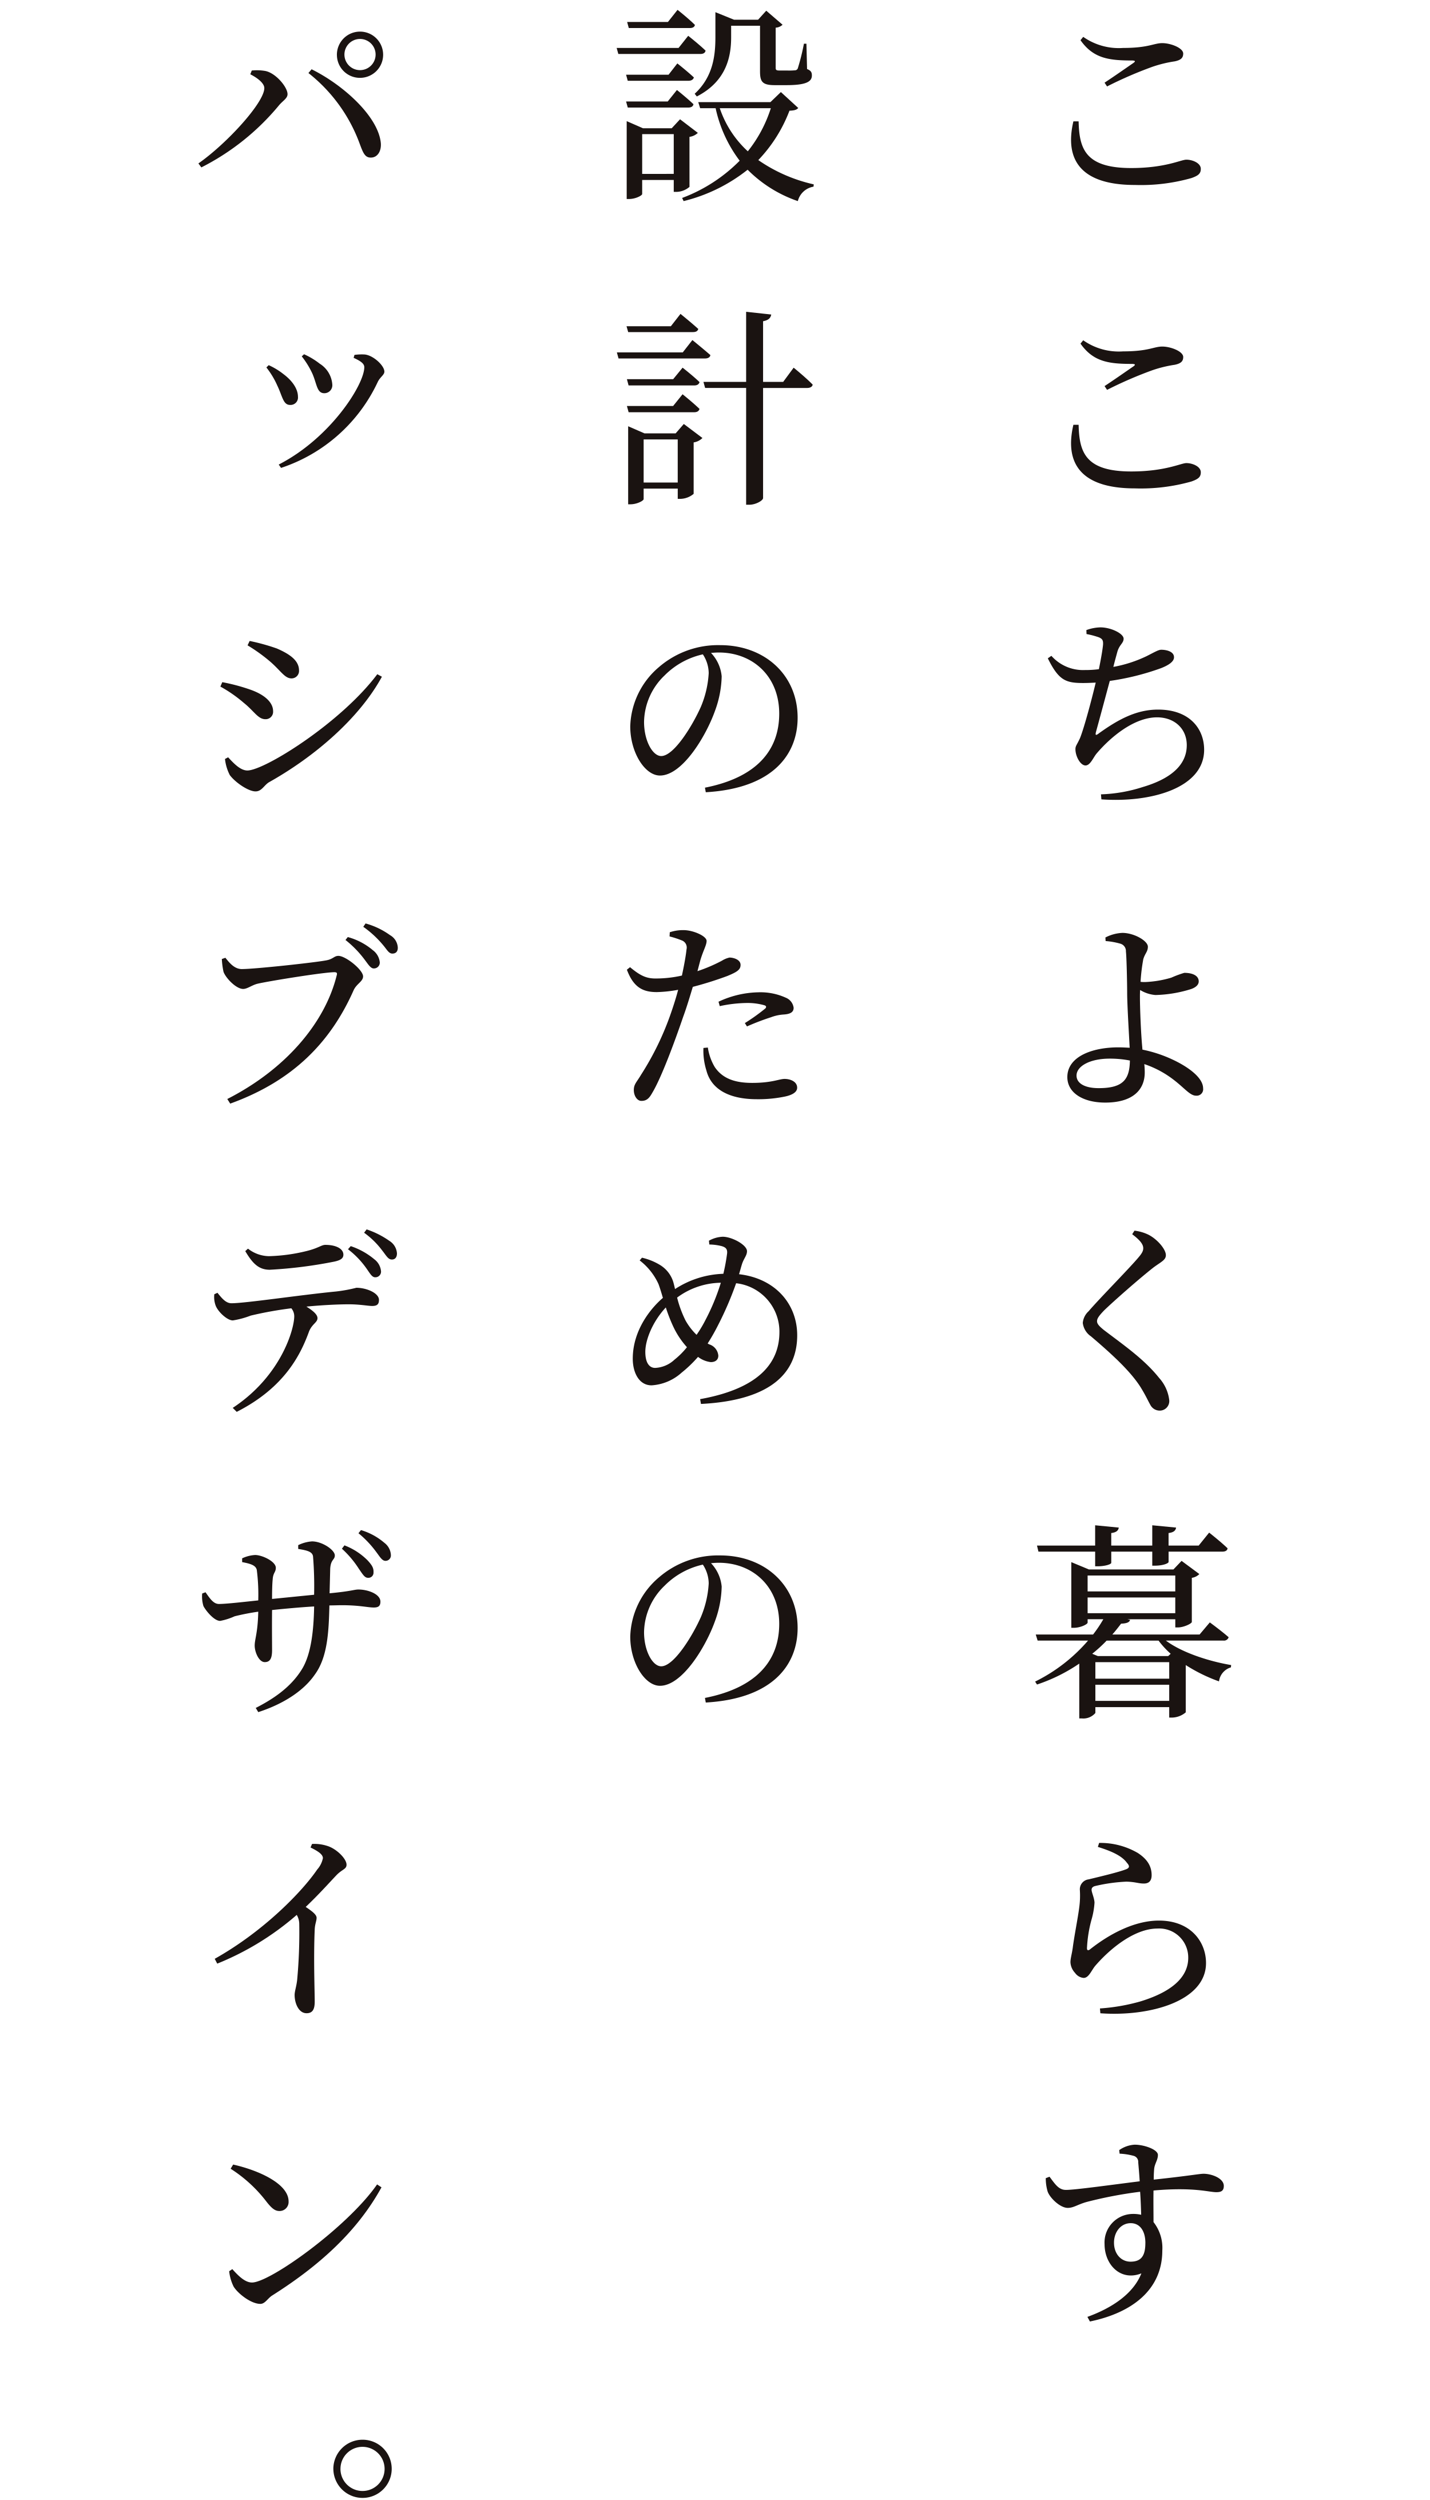 <svg xmlns="http://www.w3.org/2000/svg" xmlns:xlink="http://www.w3.org/1999/xlink" width="270" height="472" viewBox="0 0 270 472">
  <defs>
    <clipPath id="clip-path">
      <rect id="長方形_3694" data-name="長方形 3694" width="270" height="472" transform="translate(825 5811)" fill="#fff" stroke="#707070" stroke-width="1"/>
    </clipPath>
    <clipPath id="clip-path-2">
      <rect id="長方形_3396" data-name="長方形 3396" width="197.521" height="495.779" fill="none"/>
    </clipPath>
  </defs>
  <g id="マスクグループ_16" data-name="マスクグループ 16" transform="translate(-825 -5811)" clip-path="url(#clip-path)">
    <g id="グループ_16835" data-name="グループ 16835" transform="translate(861 5811)">
      <g id="グループ_16834" data-name="グループ 16834" clip-path="url(#clip-path-2)">
        <path id="パス_117035" data-name="パス 117035" d="M206.309,310.682c3,2.251,8.1,3.91,12.324,4.621l-.039.435a3.178,3.178,0,0,0-2.252,2.647,30.879,30.879,0,0,1-6.28-3.081v8.928a4.145,4.145,0,0,1-2.568.988h-.553v-1.975H193v1.106a2.982,2.982,0,0,1-2.567,1.027h-.474v-10.35a32.009,32.009,0,0,1-7.98,3.95l-.356-.553a31.619,31.619,0,0,0,9.994-7.742h-9.52l-.356-1.146h10.823a24.54,24.54,0,0,0,1.936-2.884h-2.963v.632c0,.316-1.342.988-2.646.988h-.435v-12.4l3.318,1.383h15.96l1.541-1.62,3.357,2.489a2.514,2.514,0,0,1-1.421.711v8.335c-.039.316-1.541,1.027-2.607,1.027h-.514v-1.541h-9.046l.514.119c-.119.435-.593.672-1.7.711-.514.672-1.067,1.383-1.659,2.054h16.472l1.936-2.291s2.212,1.62,3.555,2.8a.9.9,0,0,1-.988.632Zm-24.057-16.789-.277-1.146h10.981v-3.831l4.464.435c-.079.514-.4.909-1.422,1.027v2.369h7.743v-3.831l4.5.435c-.079.514-.4.909-1.422,1.027v2.369h5.689l1.974-2.448s2.212,1.737,3.476,2.962c-.039.435-.435.632-.988.632H206.823v1.936c0,.277-1.067.711-2.568.711h-.514v-2.647H196v2.094c0,.316-1.264.672-2.568.672h-.474v-2.765ZM197.5,406.875a5.629,5.629,0,0,1,2.923-1.027c1.778,0,4.385.909,4.385,1.936,0,.988-.632,1.659-.711,2.686-.039.435-.079,1.106-.079,1.975,6.676-.711,8.651-1.106,9.4-1.106,1.58,0,3.832.869,3.832,2.291,0,.948-.514,1.185-1.422,1.185-1.422,0-4.226-.988-11.85-.316-.039,1.857,0,4.069,0,5.964a7.885,7.885,0,0,1,1.659,5.373c0,7.466-5.807,11.772-13.668,13.392l-.474-.869c4.78-1.738,8.691-4.424,10.192-8.217-3.871,1.541-6.953-1.58-6.953-5.531a5.386,5.386,0,0,1,5.294-5.688,6.826,6.826,0,0,1,1.62.158c-.039-1.106-.079-2.726-.2-4.345a79.977,79.977,0,0,0-9.995,1.9c-1.777.474-2.527,1.146-3.673,1.146-1.422,0-3.358-1.857-3.792-3.081a8.887,8.887,0,0,1-.356-2.528l.711-.277c1.067,1.422,1.738,2.489,3.081,2.489,1.541.04,9.4-1.067,13.944-1.62-.079-1.383-.2-2.647-.277-3.595a1.173,1.173,0,0,0-.909-1.225,12.149,12.149,0,0,0-2.607-.4Zm-6.2-286.958a8.252,8.252,0,0,1,2.647-.514c2.015,0,4.385,1.185,4.385,2.133,0,.869-.79,1.106-1.185,2.489-.2.751-.474,1.7-.751,2.844a24.649,24.649,0,0,0,6.242-2.015c1.5-.751,2.252-1.225,2.8-1.225.869,0,2.41.277,2.41,1.422,0,.79-.948,1.462-2.449,2.054a48.047,48.047,0,0,1-9.679,2.409c-.83,3.081-2.015,7.506-2.568,9.481-.2.751-.158.948.593.356,3.753-2.686,7.111-4.424,11.1-4.424,5.926,0,8.69,3.595,8.69,7.585,0,7.268-10.152,10.033-19.4,9.362l-.079-.948a28.56,28.56,0,0,0,7.9-1.383c6.558-1.935,8.3-5.056,8.3-7.9,0-3.16-2.37-5.254-5.61-5.254-4.306,0-8.73,3.674-11.417,6.834-.632.751-1.185,2.252-2.094,2.252-.947,0-1.9-1.7-1.9-3.081,0-.632.277-.79.869-2.094.79-1.975,2.211-7.308,2.962-10.469-.79.04-1.58.079-2.369.079-3.318,0-4.622-.514-6.676-4.661l.672-.474a7.976,7.976,0,0,0,6.32,2.685,20.078,20.078,0,0,0,2.647-.158c.4-1.935.711-3.752.79-4.661.04-.83-.158-1.067-.751-1.343a15.319,15.319,0,0,0-2.37-.632Zm10.587,79.205a24.94,24.94,0,0,1,5.649,1.857c2.568,1.185,5.806,3.278,5.806,5.451A1.221,1.221,0,0,1,212,207.812c-1.462,0-2.726-2.37-6.479-4.5a19.211,19.211,0,0,0-3.279-1.461c.04.474.079.988.079,1.579,0,3.239-2.212,5.689-7.466,5.689-4.147,0-7.149-1.817-7.149-4.82,0-3.831,4.621-5.609,9.638-5.609.711,0,1.422.04,2.133.079-.158-3-.435-7.545-.474-10.034,0-2.449-.119-7.268-.237-8.137a1.443,1.443,0,0,0-.988-1.462,13.864,13.864,0,0,0-2.844-.514l-.04-.672a7.7,7.7,0,0,1,3.2-.869c2.212,0,4.82,1.5,4.82,2.607,0,.948-.553,1.264-.869,2.369a34.99,34.99,0,0,0-.514,4.266,6.413,6.413,0,0,0,.83.04,20.181,20.181,0,0,0,4.978-.83,20,20,0,0,1,2.449-.909c1.541,0,2.726.514,2.726,1.62,0,.553-.435,1.106-1.5,1.462a24.4,24.4,0,0,1-6.676,1.106,6.553,6.553,0,0,1-2.884-.948c-.04.474-.04.948-.04,1.343,0,1.857.158,6.439.435,9.442ZM193.47,349.633l.237-.751a14,14,0,0,1,7.308,1.9c1.817,1.185,2.607,2.528,2.607,4.187,0,1.027-.474,1.58-1.462,1.58-1.067,0-1.58-.316-3.318-.356a31.585,31.585,0,0,0-5.728.79c-.632.119-.83.4-.83.751,0,.474.514,1.541.553,2.41a14.77,14.77,0,0,1-.593,3.318,24.585,24.585,0,0,0-.83,5.293c0,.435.237.474.553.237,3.832-3.041,8.533-5.451,13.036-5.451,5.965,0,8.888,3.989,8.888,8.018,0,7.229-10.7,10.153-19.949,9.481l-.079-.909a36.986,36.986,0,0,0,7.545-1.3c7.071-2.133,9.125-5.294,9.125-8.256a5.471,5.471,0,0,0-5.807-5.53c-4.385,0-9.046,3.871-11.812,7.11-.711.909-1.185,2.212-2.132,2.212a2.223,2.223,0,0,1-1.62-.948,3.153,3.153,0,0,1-.869-2.015c0-.711.277-1.58.435-2.726.277-2.173.988-5.727,1.225-7.623a16.383,16.383,0,0,0,.118-3.279,1.887,1.887,0,0,1,1.658-2.015c1.936-.474,5.689-1.343,7.15-1.936.553-.237.632-.593.079-1.185C197.974,351.253,195.88,350.384,193.47,349.633ZM189.837,23.881c.119,5.175,1.263,8.809,9.915,8.809,6.479,0,9.4-1.58,10.429-1.58,1.146,0,2.725.632,2.725,1.738,0,.869-.434,1.264-1.777,1.738a35,35,0,0,1-10.666,1.3c-10.428,0-13.273-4.938-11.613-12.009Zm0,57.281c.119,5.175,1.263,8.809,9.915,8.809,6.479,0,9.4-1.58,10.429-1.58,1.146,0,2.725.632,2.725,1.738,0,.869-.434,1.264-1.777,1.738a35,35,0,0,1-10.666,1.3c-10.428,0-13.273-4.938-11.613-12.009Zm9.678,120.014a19.731,19.731,0,0,0-3.832-.356c-3.713,0-6.241,1.422-6.241,3.2,0,1.383,1.422,2.37,4.187,2.37C198.171,206.39,199.475,204.81,199.515,201.176Zm-4.78-184.6c1.857-1.225,4.108-2.8,5.491-3.753.356-.277.316-.4-.2-.435-4.424,0-7.387-.356-9.836-3.832l.514-.632a11.678,11.678,0,0,0,7.544,2.094c4.82,0,5.768-.909,7.387-.909,1.58,0,3.95.909,3.95,1.975,0,.83-.474,1.225-1.58,1.462a23.565,23.565,0,0,0-4.227,1.027,76.115,76.115,0,0,0-8.572,3.713Zm0,57.28c1.857-1.224,4.108-2.8,5.491-3.752.356-.277.316-.4-.2-.435-4.424,0-7.387-.356-9.836-3.832l.514-.632A11.678,11.678,0,0,0,198.25,67.3c4.82,0,5.768-.909,7.387-.909,1.58,0,3.95.909,3.95,1.975,0,.83-.474,1.225-1.58,1.462a23.565,23.565,0,0,0-4.227,1.027,76.092,76.092,0,0,0-8.572,3.713Zm5.215,160.112.435-.672a8.194,8.194,0,0,1,2.686.79c1.659.869,3.239,2.725,3.239,3.831,0,.909-.83,1.225-2.291,2.291-2.686,2.094-7.7,6.518-9.363,8.138-1.067,1.106-1.343,1.58-1.343,2.054,0,.514.474.988,1.3,1.659,3.95,3,7.664,5.569,10.429,9.046a7.552,7.552,0,0,1,1.9,4.148,1.8,1.8,0,0,1-1.857,2.015,1.994,1.994,0,0,1-1.7-1.067c-.474-.83-.869-1.778-1.9-3.437-1.738-2.686-4.622-5.53-9.323-9.52a3.576,3.576,0,0,1-1.54-2.528,3.377,3.377,0,0,1,1.105-2.212c2.015-2.37,7.7-8.1,9.442-10.192.672-.79.869-1.225.869-1.7C202.043,235.862,201.411,235.072,199.949,233.966ZM191.535,298.4v3h16.552v-3Zm0,7.111h16.552v-2.963H191.535Zm3.595,5.175a27.563,27.563,0,0,1-2.726,2.488l1.067.435h13.273l.474-.435a16.767,16.767,0,0,1-2.291-2.488Zm11.812,4.068H193v3.121h13.945Zm0,7.308v-3.042H193v3.042Zm-4.5,102.356c0-2.331-1.067-3.753-2.765-3.753-1.9,0-3.16,1.7-3.16,3.674,0,2.133,1.343,3.595,3.121,3.595C201.569,427.93,202.438,426.942,202.438,424.414Z" transform="translate(-22.181 -0.967)" fill="#1a1311"/>
        <path id="パス_117036" data-name="パス 117036" d="M105.13,7.016s2.054,1.62,3.279,2.8c-.079.435-.435.632-.988.632H91.936L91.62,9.307h11.692Zm.79,57.439s2.094,1.7,3.4,2.844c-.079.435-.474.632-1.027.632H91.976l-.316-1.146H104.1Zm-4.5-50.091,1.659-2.133s1.9,1.5,3.121,2.647c-.119.435-.514.632-1.067.632H93.714L93.4,14.363Zm-7.7,6.2L93.4,19.419h7.86L103,17.247s1.936,1.54,3.121,2.685c-.079.435-.435.632-.988.632Zm.079,42.389-.316-1.106h8.374l1.817-2.331s2.054,1.659,3.358,2.844c-.119.435-.474.593-1.027.593Zm11.574-27.417a3.9,3.9,0,0,1-2.489.948H102.4V34.233H96.44V36.88c0,.277-1.225.948-2.489.948h-.435v-14.7L96.6,24.476h5.411l1.58-1.7,3.358,2.568a2.8,2.8,0,0,1-1.58.751Zm-3.081,36.305,1.778-2.173s1.975,1.541,3.2,2.726c-.119.435-.474.631-1.027.631H93.872l-.316-1.184Zm-8.414,6.241L93.556,76.9h8.73l1.778-2.212s1.975,1.58,3.2,2.765c-.119.435-.474.632-1.027.632Zm13,105.516a29.9,29.9,0,0,0,4.622-1.975,4.5,4.5,0,0,1,1.422-.593c.79,0,2.094.4,2.094,1.383,0,.869-.553,1.3-2.489,2.094A67.876,67.876,0,0,1,106,186.562c-.553,1.817-1.146,3.832-1.817,5.649-1.7,4.978-4.147,11.534-5.806,14.3-.593,1.067-1.067,1.58-2.094,1.58-.79,0-1.422-.948-1.422-2.054s.553-1.5,1.343-2.844a54.349,54.349,0,0,0,5.727-11.85c.435-1.264.909-2.726,1.3-4.227a24.571,24.571,0,0,1-4.029.435c-2.568,0-4.385-.83-5.649-4.227l.593-.474c1.817,1.5,2.963,2.133,4.78,2.133a22.43,22.43,0,0,0,5.016-.553c.435-2.015.751-3.792.869-4.937a1.441,1.441,0,0,0-.79-1.659,17.247,17.247,0,0,0-2.41-.79l.04-.79a7.862,7.862,0,0,1,2.726-.4c1.738.04,4.187,1.106,4.227,2.015,0,.83-.593,1.7-1.185,3.673ZM93.911,5.554,93.6,4.408h7.7l1.817-2.291s2.054,1.62,3.279,2.844c-.079.435-.474.593-.988.593ZM104.3,80.3l3.516,2.647a2.942,2.942,0,0,1-1.659.83V93.49a4.031,4.031,0,0,1-2.528.947h-.474V92.5H96.716v1.975c0,.315-1.264.987-2.489.987h-.435V80.73l3.081,1.343h5.885Zm3.99,68.658c9.679-1.9,14.024-6.991,14.024-13.984,0-7.032-4.978-11.534-11.417-11.534-.474,0-.988.04-1.462.079a7.375,7.375,0,0,1,2.015,4.424,19.944,19.944,0,0,1-1.264,6.518c-1.7,4.78-6.163,12.207-10.389,12.207-2.844,0-5.61-4.345-5.61-9.284A15.2,15.2,0,0,1,99.6,126.2a17.07,17.07,0,0,1,11.574-4.148c8.335,0,14.616,5.569,14.616,13.707,0,6.755-4.463,13.312-17.342,14.063Zm0,171.844c9.679-1.9,14.024-6.992,14.024-13.984,0-7.032-4.978-11.535-11.417-11.535-.474,0-.988.039-1.462.079a7.377,7.377,0,0,1,2.015,4.424,19.943,19.943,0,0,1-1.264,6.518c-1.7,4.78-6.163,12.206-10.389,12.206-2.844,0-5.61-4.345-5.61-9.283a15.2,15.2,0,0,1,5.412-11.18,17.07,17.07,0,0,1,11.574-4.148c8.335,0,14.616,5.57,14.616,13.708,0,6.754-4.463,13.312-17.342,14.063Zm.751-86.315a5.8,5.8,0,0,1,2.607-.751c1.738,0,4.583,1.54,4.583,2.725,0,.83-.593,1.343-.948,2.449-.2.632-.356,1.264-.553,1.9,6.834.79,10.981,5.61,10.981,11.535,0,6.517-4.226,12.245-18.171,12.957l-.158-.909c11.891-2.133,14.972-7.466,14.972-12.68a9.209,9.209,0,0,0-8.177-9.2,62.991,62.991,0,0,1-3.4,7.9,38.958,38.958,0,0,1-1.975,3.476l.277.158a2.448,2.448,0,0,1,1.738,2.133c0,.789-.553,1.224-1.422,1.224a4.915,4.915,0,0,1-2.41-.987,23.819,23.819,0,0,1-3.081,2.962,9.312,9.312,0,0,1-5.688,2.41c-2.449,0-3.555-2.528-3.555-5.017,0-5.49,3.516-9.638,5.689-11.495-.277-.948-.553-1.857-.83-2.607a11.777,11.777,0,0,0-3.555-4.464l.435-.514a11.362,11.362,0,0,1,3.279,1.3,5.735,5.735,0,0,1,2.606,3.2q.178.593.356,1.422a17.706,17.706,0,0,1,9.125-2.884,36.421,36.421,0,0,0,.711-3.871c.079-.869-.356-1.146-.988-1.342a10.039,10.039,0,0,0-2.37-.316ZM102.4,33.087V25.582H96.44v7.506Zm.751,58.269V83.218H96.716v8.138Zm4.741,32.434a14.6,14.6,0,0,0-7.228,3.989,12.394,12.394,0,0,0-3.871,8.77c0,3.555,1.62,6.439,3.239,6.439,2.448,0,6-5.926,7.5-9.323A19,19,0,0,0,109,127.345,6.536,6.536,0,0,0,107.895,123.79Zm0,171.843a14.6,14.6,0,0,0-7.228,3.99,12.394,12.394,0,0,0-3.871,8.77c0,3.554,1.62,6.438,3.239,6.438,2.448,0,6-5.925,7.5-9.322A19,19,0,0,0,109,299.188,6.537,6.537,0,0,0,107.895,295.633Zm-3-41.045a15.753,15.753,0,0,1-2.647-4.029,30.069,30.069,0,0,1-1.342-3.476c-2.568,2.765-3.871,6.2-3.871,8.375,0,2.132.79,3.041,1.857,3.041a5.721,5.721,0,0,0,3.634-1.541A14.83,14.83,0,0,0,104.893,254.588Zm6.4-12.167a14.149,14.149,0,0,0-8.256,2.8,21.064,21.064,0,0,0,1.58,4.306,11.8,11.8,0,0,0,2.094,2.726,23.491,23.491,0,0,0,1.7-2.844A40.96,40.96,0,0,0,111.292,242.421ZM125.908,20.644c-.316.356-.711.474-1.659.514a27.684,27.684,0,0,1-5.885,9.323,29.707,29.707,0,0,0,10.468,4.582l-.04.435a3.664,3.664,0,0,0-2.963,2.726,24.567,24.567,0,0,1-9.48-5.926,31.468,31.468,0,0,1-12.088,5.926l-.277-.593A30.073,30.073,0,0,0,114.848,30.6a25.3,25.3,0,0,1-4.543-9.916h-2.923l-.356-1.146h13.629l1.974-1.9Zm-19.554-2.686c3.476-3.2,3.911-7.228,3.911-10.7v-4.7l3.516,1.422h4.543l1.541-1.7,3.08,2.647a2.006,2.006,0,0,1-1.3.553V13.06c0,.4.119.514.751.514h1.461a12.805,12.805,0,0,0,1.422-.04.577.577,0,0,0,.553-.4,42.141,42.141,0,0,0,1.146-4.622h.474l.119,4.78c.79.316.909.672.909,1.225,0,1.185-1.146,1.817-4.82,1.817h-2.172c-2.41,0-2.8-.672-2.8-2.647V5.119h-5.452V7.253c0,3.279-.632,8.217-6.479,11.218Zm18.685,51.712s2.291,1.857,3.595,3.2c-.079.435-.514.632-1.067.632h-8.3V94.279c0,.474-1.383,1.264-2.568,1.264h-.632V73.5h-7.743l-.316-1.145h8.059V59.122l4.741.514c-.119.632-.474,1.067-1.541,1.264V72.356h3.792Zm-16.2,128.349a10.049,10.049,0,0,0,1.3,3.674c1.462,2.172,3.792,3,7.071,3,3.753,0,5.1-.751,6.122-.751,1.106,0,2.37.514,2.37,1.659,0,.869-.988,1.383-2.252,1.659a24.72,24.72,0,0,1-5.372.514c-5.017,0-8.572-1.738-9.521-5.452a12.46,12.46,0,0,1-.553-4.226Zm2.015-8.651a18.423,18.423,0,0,1,7.506-1.778,11.576,11.576,0,0,1,5.214,1.027,2.374,2.374,0,0,1,1.462,1.9c0,.869-.711,1.185-1.857,1.264a8.259,8.259,0,0,0-2.409.514,46.308,46.308,0,0,0-4.543,1.738l-.4-.632a36.747,36.747,0,0,0,3.871-2.765c.237-.277.158-.474-.158-.593a11.7,11.7,0,0,0-3.437-.435,25.469,25.469,0,0,0-5.017.593Zm.237-168.683a19.454,19.454,0,0,0,5.294,8.138,25.28,25.28,0,0,0,4.345-8.138Z" transform="translate(-11.189 -0.259)" fill="#1a1311"/>
        <path id="パス_117037" data-name="パス 117037" d="M11.461,14.861l.277-.711a9.288,9.288,0,0,1,2.528.079c1.975.356,4.227,3.042,4.227,4.384,0,.83-.948,1.264-1.7,2.212A45.914,45.914,0,0,1,2.218,32.44l-.553-.751c5.373-3.753,12.443-11.5,12.443-14.221C14.108,16.481,12.646,15.454,11.461,14.861Zm9.046,277.675a7,7,0,0,1,2.607-.711c1.936,0,4.306,1.62,4.306,2.647,0,.869-.751.711-.869,2.489l-.119,4.661c4.227-.4,4.622-.711,5.452-.711,1.816,0,4.147.869,4.147,2.291,0,.869-.435,1.106-1.264,1.106-1.106,0-2.725-.435-6-.435-.711,0-1.5.039-2.37.039-.119,5.057-.356,9.8-2.765,13.075-2.015,2.923-5.689,5.452-10.666,7.071l-.474-.79c3.081-1.58,6.518-3.753,8.691-7.269,1.778-2.844,2.252-7.386,2.331-11.89-2.726.158-5.61.435-7.94.672-.04,3.2,0,6.281,0,7.584,0,1.58-.4,2.252-1.383,2.252-1.106,0-1.9-1.9-1.9-3.12s.593-2.41.672-6.4a44.918,44.918,0,0,0-4.463.869,11.868,11.868,0,0,1-2.726.869c-1.185,0-2.765-2.015-3.16-2.8a6.269,6.269,0,0,1-.237-2.37l.632-.237c.83,1.185,1.5,2.212,2.528,2.212,1.462,0,5.1-.435,7.426-.672a36.455,36.455,0,0,0-.277-5.768c-.2-.83-1.067-1.146-2.764-1.462v-.711a6.6,6.6,0,0,1,2.448-.632c1.343,0,3.911,1.225,3.911,2.41,0,.869-.514.909-.593,2.212-.079.711-.119,2.173-.119,3.674,2.41-.237,5.491-.553,7.94-.79a69.342,69.342,0,0,0-.2-7.229c-.119-.909-1.106-1.146-2.8-1.422ZM5.26,244.894c.83,1.027,1.58,1.975,2.647,1.975,2.647,0,13.115-1.58,19.672-2.212a28.185,28.185,0,0,0,3.911-.711c1.9,0,4.266.988,4.266,2.291,0,.83-.356,1.146-1.3,1.146-.711,0-2.33-.316-4.384-.316-1.738,0-4.741.119-8.019.435,1.146.711,2.094,1.462,2.094,2.173,0,.83-.988,1.067-1.58,2.489-1.541,4.227-4.5,10.547-13.668,15.208l-.751-.751c9.164-6.044,11.613-14.892,11.613-17.3a2.362,2.362,0,0,0-.553-1.5A71.008,71.008,0,0,0,11.54,249.2a16.536,16.536,0,0,1-3.357.909c-1.027.04-2.844-1.62-3.279-2.844a4.7,4.7,0,0,1-.237-2.094ZM23.115,348.948a7.828,7.828,0,0,1,2.844.356c1.738.514,3.674,2.41,3.674,3.555,0,.869-.79.83-1.9,1.975-1.422,1.5-3.318,3.634-5.807,6,1.106.751,2.054,1.422,2.054,2.054,0,.593-.316,1.185-.356,2.212-.237,5.53,0,11.416,0,13.628,0,1.541-.474,2.173-1.541,2.173-1.5,0-2.252-1.9-2.252-3.437,0-.711.316-1.5.474-2.8a97.23,97.23,0,0,0,.4-10.626,3.412,3.412,0,0,0-.474-1.7,52.913,52.913,0,0,1-15.011,9.2l-.474-.909c9.362-5.253,16.591-12.8,19.356-16.867a4.572,4.572,0,0,0,1.067-2.133c0-.672-.79-1.264-2.331-2.015Zm-17.3-218.5.356-.83A36.3,36.3,0,0,1,11.382,131c2.528.869,4.385,2.291,4.385,4.108a1.4,1.4,0,0,1-1.462,1.5c-1.383,0-2.094-1.5-4.068-3.081A25.76,25.76,0,0,0,5.813,130.45Zm4.069,53.331c2.488,0,14.1-1.264,16-1.659,1.225-.237,1.422-.83,2.212-.83,1.383,0,4.661,2.647,4.661,3.871,0,.988-1.263,1.383-1.816,2.686C26.631,197.528,19.6,204.875,7.67,209.181l-.553-.869c11.021-5.609,18.448-14.379,20.66-23.346.158-.514-.079-.593-.435-.593-1.975,0-12.286,1.659-14.5,2.173-1.027.237-1.935.988-2.725.988-1.343,0-3.318-2.094-3.713-3.239a15,15,0,0,1-.316-2.41l.672-.237C7.551,182.635,8.46,183.781,9.882,183.781Zm25.558-55.662.869.474c-4.305,7.9-12.759,15.13-21.371,19.949-.909.593-1.343,1.7-2.489,1.7-1.383,0-3.871-1.737-4.858-3.08a8.587,8.587,0,0,1-.909-3.042l.593-.316c1.027,1.106,2.291,2.489,3.634,2.489C14.147,146.291,28.567,137.284,35.439,128.119Zm-.04,285.1.83.553c-4.621,8.414-11.85,14.853-20.581,20.383-.909.553-1.383,1.62-2.291,1.62-1.778,0-4.266-1.975-5.056-3.279a8.577,8.577,0,0,1-.83-2.884l.593-.4c1.106,1.225,2.37,2.528,3.713,2.528C15.175,431.748,29.791,421.28,35.4,413.222ZM8.223,409.469c4.74,1.067,10.468,3.595,10.468,6.953a1.7,1.7,0,0,1-1.738,1.817c-.83,0-1.462-.514-2.449-1.778a26.275,26.275,0,0,0-6.754-6.2Zm2.8-172.91a6.553,6.553,0,0,0,3.95,1.422,32.9,32.9,0,0,0,7.19-.988c2.212-.553,2.726-1.146,3.476-1.146,1.975,0,3.4.711,3.4,1.857,0,.632-.435,1.027-1.7,1.3a85.145,85.145,0,0,1-12.207,1.541c-2.133,0-3.279-1.264-4.621-3.516Zm-.078-113.89.394-.83a38.616,38.616,0,0,1,5.136,1.422c2.647,1.146,4.187,2.37,4.187,4.147a1.412,1.412,0,0,1-1.422,1.5c-1.3,0-2.054-1.5-4.148-3.278A31.943,31.943,0,0,0,10.949,122.669ZM14.5,70.207l.435-.435a13.157,13.157,0,0,1,2.8,1.7c1.738,1.3,2.726,2.843,2.726,4.266a1.4,1.4,0,0,1-1.5,1.541c-1.3,0-1.422-1.62-2.41-3.674A15.749,15.749,0,0,0,14.5,70.207Zm2.765,18.961-.435-.632c9.8-5.017,16.156-15.129,16.156-18.369,0-.672-.631-1.146-2.014-1.778l.158-.553a10,10,0,0,1,1.935-.079c1.62.158,3.713,2.094,3.713,3.239,0,.632-.83,1.027-1.264,1.975A30.831,30.831,0,0,1,17.268,89.168Zm3.911-21.055.435-.4A14.039,14.039,0,0,1,24.577,69.5a5.037,5.037,0,0,1,2.37,3.95,1.506,1.506,0,0,1-1.5,1.62c-1.422,0-1.383-1.658-2.252-3.673A16.223,16.223,0,0,0,21.179,68.113Zm13.075-37.53c-1.146.04-1.5-.909-2.132-2.607a30.179,30.179,0,0,0-9.679-13.352l.593-.711c5.926,2.923,12.6,8.888,13.075,13.944C36.23,29.477,35.4,30.583,34.254,30.583Zm-7.11,436.325a5.513,5.513,0,0,1,5.53-5.491,5.491,5.491,0,0,1,0,10.982A5.513,5.513,0,0,1,27.144,466.908Zm.672-455.721A4.365,4.365,0,1,1,32.2,15.533,4.342,4.342,0,0,1,27.816,11.187Zm.672,455.721a4.167,4.167,0,1,0,4.187-4.148A4.156,4.156,0,0,0,28.488,466.908Zm.751-174.332a12.38,12.38,0,0,1,4.384,2.844c.869.948,1.146,1.462,1.106,2.252a.965.965,0,0,1-1.067,1.027c-.632,0-1.027-.751-1.7-1.7a18.655,18.655,0,0,0-3.2-3.792Zm0-281.388a2.943,2.943,0,0,0,5.885,0,2.943,2.943,0,1,0-5.885,0ZM32.99,181.924a19.757,19.757,0,0,0-3.555-3.634l.435-.553a12.311,12.311,0,0,1,4.74,2.489,3.231,3.231,0,0,1,1.3,2.29,1.1,1.1,0,0,1-1.146,1.146C34.175,183.662,33.741,182.912,32.99,181.924Zm-2.567,54.161a13.671,13.671,0,0,1,4.463,2.488A3.172,3.172,0,0,1,36.15,240.9a1.069,1.069,0,0,1-1.106,1.067c-.632,0-.988-.751-1.7-1.738a16.458,16.458,0,0,0-3.436-3.555Zm1.936,53.607a12.068,12.068,0,0,1,4.424,2.409,3.052,3.052,0,0,1,1.225,2.331,1.016,1.016,0,0,1-1.067,1.067c-.632-.04-1.027-.79-1.778-1.778a19.209,19.209,0,0,0-3.278-3.436Zm4.029-110.612a19.3,19.3,0,0,0-3.595-3.279l.435-.632a14.383,14.383,0,0,1,4.622,2.212,2.859,2.859,0,0,1,1.462,2.37c0,.711-.356,1.106-1.027,1.106C37.573,180.858,37.257,180.068,36.388,179.081Zm-2.963,53.844a16.582,16.582,0,0,1,4.306,2.173,3,3,0,0,1,1.422,2.369c0,.672-.316,1.185-1.027,1.146-.672-.039-1.027-.79-1.817-1.778a15.628,15.628,0,0,0-3.358-3.278Z" transform="translate(-0.203 -0.836)" fill="#1a1311"/>
      </g>
    </g>
  </g>
</svg>
